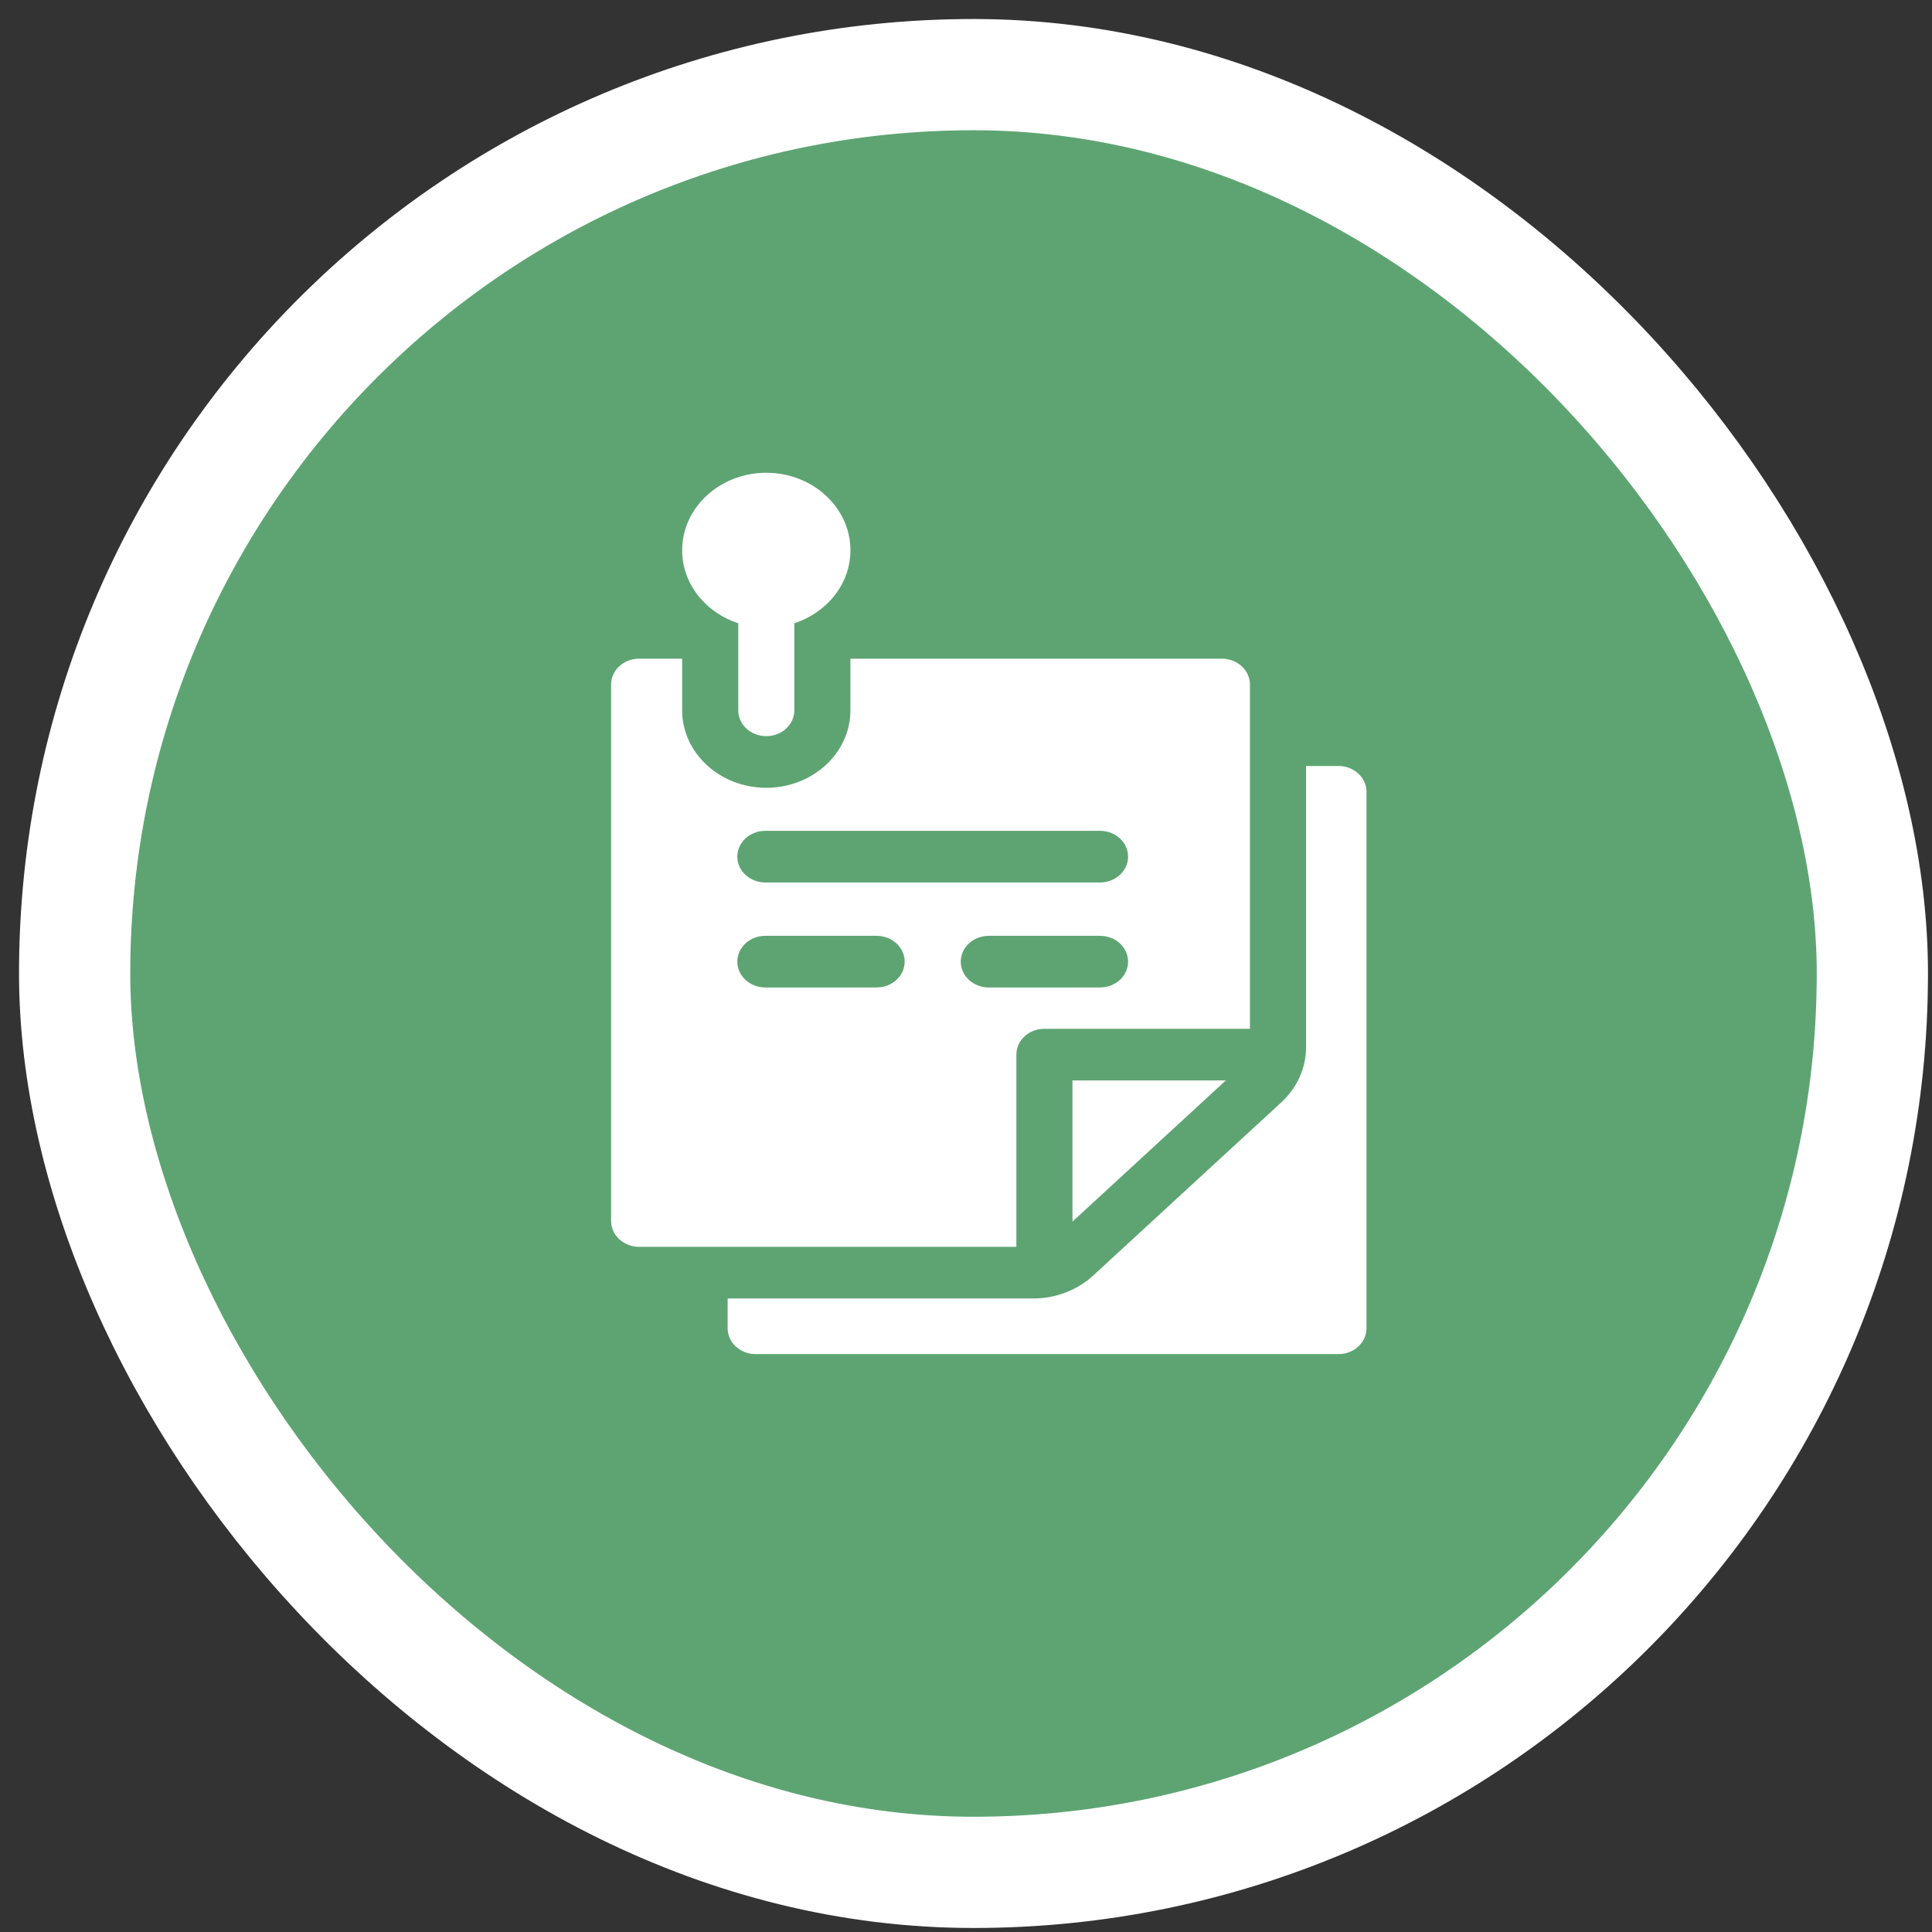<svg width="89" height="89" viewBox="0 0 89 89" fill="none" xmlns="http://www.w3.org/2000/svg">
<rect x="0" y="0" width="89" height="89" fill="#333333" stroke="none"/>
<rect x="3.438" y="3.438" width="82.815" height="82.815" rx="41.407" fill="#5EA473" stroke="white" stroke-width="5.124"/>
<g clip-path="url(#clip0_660_2818)">
<path d="M62.949 36.475V61.19C62.949 61.846 62.37 62.379 61.657 62.379H34.812C34.099 62.379 33.52 61.846 33.52 61.19V59.815H47.608C48.621 59.82 49.636 59.429 50.348 58.769L59.028 50.779C59.744 50.124 60.162 49.199 60.164 48.27V35.286H61.657C62.37 35.286 62.949 35.819 62.949 36.475Z" fill="white"/>
<path d="M39.176 25.348C39.176 23.38 37.437 21.779 35.3 21.779C33.163 21.779 31.424 23.38 31.424 25.348C31.424 26.898 32.505 28.22 34.008 28.711V32.722C34.008 33.379 34.587 33.912 35.3 33.912C36.014 33.912 36.592 33.379 36.592 32.722V28.711C38.096 28.22 39.176 26.898 39.176 25.348Z" fill="white"/>
<path d="M49.404 49.771V56.275L56.469 49.771H49.404ZM56.288 30.343H39.176V32.722C39.176 34.69 37.437 36.291 35.3 36.291C33.163 36.291 31.424 34.69 31.424 32.722V30.343H29.443C28.73 30.343 28.151 30.876 28.151 31.533V56.247C28.151 56.904 28.73 57.437 29.443 57.437H46.82V48.581C46.82 47.925 47.399 47.392 48.112 47.392H57.58V31.533C57.58 30.876 57.001 30.343 56.288 30.343ZM40.382 45.489H35.257C34.544 45.489 33.965 44.956 33.965 44.3C33.965 43.643 34.544 43.11 35.257 43.11H40.382C41.095 43.11 41.674 43.643 41.674 44.3C41.674 44.956 41.095 45.489 40.382 45.489ZM50.675 45.489H45.55C44.837 45.489 44.258 44.956 44.258 44.3C44.258 43.643 44.837 43.11 45.55 43.11H50.675C51.388 43.11 51.967 43.643 51.967 44.3C51.967 44.956 51.388 45.489 50.675 45.489ZM50.675 40.652H35.257C34.544 40.652 33.965 40.119 33.965 39.462C33.965 38.806 34.544 38.273 35.257 38.273H50.675C51.388 38.273 51.967 38.806 51.967 39.462C51.967 40.119 51.388 40.652 50.675 40.652Z" fill="white"/>
</g>
<defs>
<clipPath id="clip0_660_2818">
<rect width="35.7" height="40.6" fill="white" transform="translate(27.7 21.779)"/>
</clipPath>
</defs>
</svg>
